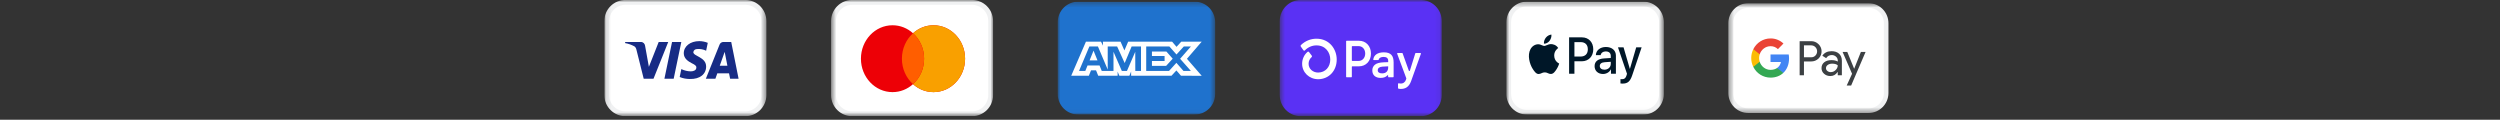 <svg width="501" height="24" viewBox="0 0 501 24" fill="none" xmlns="http://www.w3.org/2000/svg">
<rect x="0" y="0" width="501" height="24" fill="#333333" stroke="none"/>
<g clip-path="url(#clip0_2719_71455)">
<g clip-path="url(#clip1_2719_71455)">
<g clip-path="url(#clip2_2719_71455)">
<mask id="mask0_2719_71455" style="mask-type:luminance" maskUnits="userSpaceOnUse" x="121" y="-1" width="33" height="25">
<path d="M153.58 -0.008H121.109V23.286H153.58V-0.008Z" fill="white"/>
</mask>
<g mask="url(#mask0_2719_71455)">
<path d="M149.345 -0.008H125.345C123.006 -0.008 121.109 1.888 121.109 4.227V19.051C121.109 21.39 123.006 23.286 125.345 23.286H149.345C151.684 23.286 153.58 21.39 153.58 19.051V4.227C153.58 1.888 151.684 -0.008 149.345 -0.008Z" fill="white"/>
<path d="M125.344 0.477H149.344C151.415 0.477 153.094 2.155 153.094 4.227V19.05C153.094 21.121 151.415 22.8 149.344 22.8H125.344C123.273 22.8 121.594 21.121 121.594 19.05V4.227C121.594 2.155 123.273 0.477 125.344 0.477Z" stroke="#001728" stroke-opacity="0.06" stroke-width="0.971"/>
<path fill-rule="evenodd" clip-rule="evenodd" d="M130.964 15.772H128.997L127.522 9.885C127.452 9.614 127.303 9.375 127.084 9.262C126.539 8.978 125.937 8.752 125.281 8.639V8.412H128.45C128.887 8.412 129.215 8.752 129.27 9.148L130.035 13.395L132.002 8.412H133.914L130.964 15.772ZM135.007 15.772H133.15L134.679 8.412H136.537L135.007 15.772ZM138.941 10.451C138.995 10.055 139.323 9.828 139.706 9.828C140.307 9.771 140.962 9.885 141.509 10.167L141.837 8.583C141.29 8.356 140.689 8.242 140.143 8.242C138.34 8.242 137.028 9.262 137.028 10.677C137.028 11.753 137.957 12.318 138.614 12.659C139.323 12.998 139.597 13.225 139.542 13.565C139.542 14.074 138.995 14.3 138.45 14.3C137.794 14.3 137.137 14.131 136.537 13.847L136.209 15.433C136.865 15.715 137.575 15.829 138.231 15.829C140.253 15.885 141.509 14.867 141.509 13.338C141.509 11.413 138.941 11.3 138.941 10.451ZM148.011 15.772L146.536 8.412H144.951C144.623 8.412 144.295 8.639 144.186 8.978L141.454 15.772H143.367L143.748 14.697H146.098L146.317 15.772H148.011ZM145.224 10.394L145.77 13.168H144.24L145.224 10.394Z" fill="#172B85"/>
</g>
</g>
</g>
</g>
<g clip-path="url(#clip3_2719_71455)">
<g clip-path="url(#clip4_2719_71455)">
<g clip-path="url(#clip5_2719_71455)">
<mask id="mask1_2719_71455" style="mask-type:luminance" maskUnits="userSpaceOnUse" x="166" y="-1" width="34" height="25">
<path d="M199.017 -0.008H166.547V23.286H199.017V-0.008Z" fill="white"/>
</mask>
<g mask="url(#mask1_2719_71455)">
<path d="M194.782 -0.008H170.782C168.443 -0.008 166.547 1.888 166.547 4.227V19.051C166.547 21.39 168.443 23.286 170.782 23.286H194.782C197.121 23.286 199.017 21.39 199.017 19.051V4.227C199.017 1.888 197.121 -0.008 194.782 -0.008Z" fill="white"/>
<path d="M170.781 0.477H194.781C196.852 0.477 198.531 2.155 198.531 4.227V19.05C198.531 21.121 196.852 22.8 194.781 22.8H170.781C168.71 22.8 167.031 21.121 167.031 19.05V4.227C167.031 2.155 168.71 0.477 170.781 0.477Z" stroke="#001728" stroke-opacity="0.06" stroke-width="0.971"/>
<path fill-rule="evenodd" clip-rule="evenodd" d="M182.968 16.862C181.863 17.86 180.429 18.462 178.862 18.462C175.366 18.462 172.531 15.463 172.531 11.762C172.531 8.062 175.366 5.062 178.862 5.062C180.429 5.062 181.863 5.665 182.968 6.663C184.074 5.665 185.508 5.062 187.075 5.062C190.571 5.062 193.405 8.062 193.405 11.762C193.405 15.463 190.571 18.462 187.075 18.462C185.508 18.462 184.074 17.86 182.968 16.862Z" fill="#ED0006"/>
<path fill-rule="evenodd" clip-rule="evenodd" d="M182.969 16.862C184.33 15.633 185.193 13.804 185.193 11.762C185.193 9.721 184.33 7.892 182.969 6.663C184.074 5.665 185.508 5.062 187.075 5.062C190.571 5.062 193.406 8.062 193.406 11.762C193.406 15.463 190.571 18.462 187.075 18.462C185.508 18.462 184.074 17.86 182.969 16.862Z" fill="#F9A000"/>
<path fill-rule="evenodd" clip-rule="evenodd" d="M182.966 6.664C184.328 7.893 185.191 9.721 185.191 11.764C185.191 13.805 184.328 15.634 182.966 16.863C181.605 15.634 180.742 13.805 180.742 11.764C180.742 9.721 181.605 7.893 182.966 6.664Z" fill="#FF5E00"/>
</g>
</g>
</g>
</g>
<g clip-path="url(#clip6_2719_71455)">
<g clip-path="url(#clip7_2719_71455)">
<g clip-path="url(#clip8_2719_71455)">
<mask id="mask2_2719_71455" style="mask-type:luminance" maskUnits="userSpaceOnUse" x="211" y="0" width="33" height="23">
<path d="M243.514 0.33H211.969V22.96H243.514V0.33Z" fill="white"/>
</mask>
<g mask="url(#mask2_2719_71455)">
<path d="M239.399 0.33H216.083C213.811 0.33 211.969 2.172 211.969 4.445V18.846C211.969 21.118 213.811 22.96 216.083 22.96H239.399C241.671 22.96 243.514 21.118 243.514 18.846V4.445C243.514 2.172 241.671 0.33 239.399 0.33Z" fill="#1F72CD"/>
<path fill-rule="evenodd" clip-rule="evenodd" d="M217.623 8.346L214.672 15.179H218.205L218.643 14.089H219.644L220.082 15.179H223.971V14.347L224.318 15.179H226.33L226.676 14.33V15.179H234.765L235.748 14.118L236.669 15.179L240.823 15.188L237.863 11.781L240.823 8.346H236.733L235.776 9.387L234.884 8.346H226.085L225.33 10.109L224.556 8.346H221.03V9.149L220.638 8.346H217.623ZM218.307 9.316H220.029L221.987 13.95V9.316H223.874L225.386 12.638L226.779 9.316H228.656V14.219H227.514L227.505 10.377L225.839 14.219H224.818L223.143 10.377V14.219H220.793L220.348 13.12H217.941L217.496 14.218H216.237L218.307 9.316ZM234.346 9.316H229.701V14.216H234.274L235.748 12.592L237.169 14.216H238.654L236.495 11.78L238.654 9.316H237.233L235.767 10.921L234.346 9.316ZM219.145 10.146L218.352 12.104H219.937L219.145 10.146ZM230.848 11.226V10.331L233.747 10.33L235.011 11.762L233.691 13.201H230.848V12.224H233.382V11.226H230.848Z" fill="white"/>
</g>
</g>
</g>
</g>
<g clip-path="url(#clip9_2719_71455)">
<g clip-path="url(#clip10_2719_71455)">
<g clip-path="url(#clip11_2719_71455)">
<mask id="mask3_2719_71455" style="mask-type:luminance" maskUnits="userSpaceOnUse" x="256" y="-1" width="33" height="25">
<path d="M288.931 -0.008H256.461V23.286H288.931V-0.008Z" fill="white"/>
</mask>
<g mask="url(#mask3_2719_71455)">
<path d="M284.696 -0.008H260.696C258.357 -0.008 256.461 1.888 256.461 4.227V19.051C256.461 21.39 258.357 23.286 260.696 23.286H284.696C287.035 23.286 288.932 21.39 288.932 19.051V4.227C288.932 1.888 287.035 -0.008 284.696 -0.008Z" fill="#5A31F4"/>
<path d="M274.738 10.729C274.738 12.224 273.737 13.291 272.337 13.291H271.018C271.004 13.291 270.989 13.294 270.976 13.3C270.962 13.306 270.95 13.314 270.94 13.325C270.929 13.336 270.921 13.348 270.916 13.363C270.91 13.377 270.908 13.392 270.908 13.407V15.372C270.908 15.402 270.896 15.432 270.875 15.454C270.855 15.475 270.826 15.488 270.797 15.488H269.874C269.852 15.488 269.831 15.481 269.813 15.468C269.794 15.455 269.78 15.437 269.772 15.416C269.766 15.402 269.763 15.387 269.763 15.372V8.283C269.763 8.268 269.766 8.252 269.771 8.238C269.777 8.224 269.785 8.211 269.795 8.201C269.806 8.19 269.818 8.181 269.831 8.175C269.845 8.17 269.859 8.167 269.874 8.167H272.343C273.737 8.165 274.738 9.232 274.738 10.729ZM273.588 10.729C273.588 9.87 273.027 9.241 272.268 9.241H271.018C271.004 9.241 270.989 9.245 270.976 9.25C270.962 9.256 270.95 9.265 270.94 9.276C270.929 9.286 270.921 9.299 270.916 9.313C270.91 9.327 270.908 9.342 270.908 9.358V12.094C270.908 12.124 270.919 12.154 270.94 12.175C270.961 12.197 270.989 12.209 271.018 12.209H272.268C273.027 12.215 273.588 11.586 273.588 10.729ZM275.012 14.128C275.002 13.899 275.048 13.67 275.144 13.464C275.24 13.258 275.384 13.08 275.562 12.947C275.923 12.663 276.485 12.517 277.312 12.486L278.192 12.454V12.182C278.192 11.638 277.843 11.408 277.283 11.408C276.723 11.408 276.367 11.615 276.286 11.955C276.279 11.979 276.265 12 276.246 12.014C276.227 12.029 276.203 12.037 276.18 12.036H275.31C275.294 12.036 275.278 12.033 275.264 12.026C275.249 12.02 275.236 12.01 275.225 11.997C275.215 11.984 275.207 11.97 275.203 11.953C275.198 11.937 275.197 11.92 275.2 11.904C275.329 11.099 275.969 10.487 277.322 10.487C278.762 10.487 279.282 11.189 279.282 12.528V15.372C279.282 15.403 279.27 15.432 279.249 15.454C279.228 15.476 279.199 15.488 279.17 15.488H278.294C278.264 15.488 278.236 15.476 278.215 15.454C278.205 15.443 278.197 15.431 278.191 15.417C278.186 15.402 278.183 15.387 278.183 15.372V15.159C278.183 15.142 278.179 15.125 278.169 15.11C278.16 15.095 278.147 15.084 278.131 15.077C278.116 15.071 278.098 15.069 278.082 15.073C278.066 15.077 278.051 15.085 278.039 15.098C277.776 15.398 277.352 15.614 276.672 15.614C275.672 15.614 275.012 15.069 275.012 14.128ZM278.192 13.511V13.291L277.052 13.354C276.452 13.386 276.102 13.647 276.102 14.086C276.102 14.484 276.423 14.704 276.982 14.704C277.743 14.704 278.192 14.274 278.192 13.511ZM280.162 17.637V16.813C280.162 16.795 280.166 16.778 280.173 16.763C280.181 16.747 280.191 16.733 280.204 16.723C280.217 16.712 280.231 16.704 280.248 16.7C280.264 16.695 280.28 16.695 280.296 16.698C280.431 16.724 280.567 16.738 280.704 16.739C280.939 16.75 281.172 16.68 281.364 16.537C281.556 16.395 281.697 16.189 281.764 15.953L281.821 15.763C281.829 15.737 281.829 15.71 281.821 15.684L279.995 10.778C279.988 10.761 279.986 10.741 279.988 10.723C279.99 10.704 279.996 10.685 280.007 10.67C280.017 10.654 280.031 10.641 280.047 10.632C280.063 10.623 280.081 10.618 280.099 10.618H280.984C281.007 10.618 281.029 10.625 281.047 10.639C281.066 10.652 281.08 10.671 281.088 10.694L282.328 14.154C282.336 14.177 282.35 14.197 282.37 14.211C282.388 14.225 282.411 14.232 282.435 14.232C282.458 14.232 282.481 14.225 282.5 14.211C282.519 14.197 282.533 14.177 282.541 14.154L283.618 10.703C283.625 10.68 283.639 10.659 283.659 10.645C283.678 10.63 283.701 10.622 283.725 10.622H284.641C284.659 10.623 284.677 10.627 284.693 10.636C284.71 10.645 284.723 10.658 284.734 10.674C284.744 10.69 284.751 10.708 284.753 10.727C284.755 10.746 284.753 10.765 284.746 10.783L282.793 16.232C282.344 17.498 281.573 17.822 280.724 17.822C280.563 17.826 280.402 17.806 280.247 17.762C280.221 17.755 280.198 17.738 280.183 17.715C280.167 17.692 280.16 17.665 280.162 17.637ZM263.833 7.758C262.67 7.749 261.547 8.207 260.697 9.038C260.661 9.073 260.638 9.12 260.634 9.172C260.629 9.223 260.643 9.274 260.673 9.316L261.199 10.068C261.216 10.093 261.238 10.114 261.264 10.129C261.289 10.144 261.318 10.153 261.347 10.155C261.376 10.158 261.406 10.153 261.433 10.143C261.461 10.132 261.486 10.115 261.506 10.093C261.812 9.773 262.176 9.52 262.576 9.349C262.976 9.178 263.405 9.092 263.837 9.097C265.642 9.097 266.585 10.518 266.585 11.921C266.585 13.447 265.594 14.52 264.171 14.541C263.071 14.541 262.242 13.779 262.242 12.771C262.243 12.517 262.298 12.265 262.403 12.036C262.508 11.806 262.661 11.604 262.85 11.444C262.89 11.409 262.915 11.359 262.92 11.305C262.925 11.251 262.91 11.196 262.877 11.154L262.324 10.423C262.307 10.401 262.287 10.383 262.263 10.369C262.239 10.355 262.213 10.347 262.186 10.344C262.16 10.341 262.133 10.344 262.107 10.352C262.081 10.361 262.057 10.374 262.036 10.392C261.697 10.678 261.423 11.041 261.234 11.453C261.046 11.864 260.948 12.315 260.947 12.771C260.947 14.506 262.356 15.866 264.161 15.877H264.185C266.328 15.848 267.878 14.188 267.878 11.918C267.878 9.903 266.459 7.758 263.833 7.758Z" fill="white"/>
</g>
</g>
</g>
</g>
<g clip-path="url(#clip12_2719_71455)">
<g clip-path="url(#clip13_2719_71455)">
<g clip-path="url(#clip14_2719_71455)">
<mask id="mask4_2719_71455" style="mask-type:luminance" maskUnits="userSpaceOnUse" x="301" y="0" width="33" height="23">
<path d="M333.428 0.33H301.883V22.96H333.428V0.33Z" fill="white"/>
</mask>
<g mask="url(#mask4_2719_71455)">
<path d="M329.313 0.33H305.997C303.725 0.33 301.883 2.172 301.883 4.445V18.846C301.883 21.118 303.725 22.96 305.997 22.96H329.313C331.586 22.96 333.428 21.118 333.428 18.846V4.445C333.428 2.172 331.586 0.33 329.313 0.33Z" fill="white"/>
<path d="M305.995 0.801H329.31C331.322 0.801 332.953 2.432 332.953 4.444V18.845C332.953 20.857 331.322 22.488 329.31 22.488H305.995C303.983 22.488 302.352 20.857 302.352 18.845V4.444C302.352 2.432 303.983 0.801 305.995 0.801Z" stroke="#001728" stroke-opacity="0.06" stroke-width="0.943"/>
<path fill-rule="evenodd" clip-rule="evenodd" d="M310.519 8.196C310.254 8.528 309.83 8.79 309.406 8.752C309.354 8.304 309.561 7.827 309.804 7.533C310.068 7.191 310.532 6.948 310.907 6.93C310.951 7.397 310.779 7.855 310.519 8.196ZM310.902 8.841C310.529 8.818 310.189 8.96 309.914 9.074C309.737 9.148 309.587 9.21 309.473 9.21C309.345 9.21 309.189 9.145 309.013 9.071C308.784 8.974 308.521 8.864 308.246 8.869C307.615 8.878 307.028 9.257 306.706 9.86C306.044 11.066 306.534 12.851 307.174 13.832C307.487 14.318 307.862 14.851 308.356 14.832C308.574 14.824 308.73 14.753 308.892 14.681C309.078 14.597 309.272 14.51 309.574 14.51C309.866 14.51 310.051 14.595 310.229 14.676C310.398 14.753 310.56 14.828 310.801 14.823C311.313 14.814 311.635 14.337 311.948 13.851C312.286 13.329 312.435 12.82 312.458 12.743L312.46 12.734C312.46 12.734 312.456 12.731 312.448 12.728C312.335 12.673 311.471 12.254 311.463 11.131C311.455 10.188 312.148 9.711 312.257 9.635C312.264 9.631 312.268 9.628 312.27 9.626C311.829 8.935 311.141 8.86 310.902 8.841ZM314.446 14.772V7.486H317.028C318.36 7.486 319.291 8.458 319.291 9.879C319.291 11.299 318.343 12.281 316.992 12.281H315.514V14.772H314.446ZM315.514 8.439H316.745C317.672 8.439 318.201 8.963 318.201 9.883C318.201 10.804 317.672 11.332 316.741 11.332H315.514V8.439ZM322.817 13.898C322.535 14.468 321.913 14.828 321.242 14.828C320.249 14.828 319.556 14.201 319.556 13.257C319.556 12.323 320.227 11.785 321.467 11.706L322.8 11.622V11.22C322.8 10.626 322.433 10.304 321.78 10.304C321.242 10.304 320.849 10.598 320.77 11.047H319.808C319.839 10.103 320.677 9.416 321.811 9.416C323.034 9.416 323.828 10.094 323.828 11.145V14.772H322.839V13.898H322.817ZM321.529 13.963C320.959 13.963 320.598 13.673 320.598 13.229C320.598 12.771 320.946 12.505 321.613 12.463L322.8 12.383V12.795C322.8 13.477 322.252 13.963 321.529 13.963ZM327.107 15.057C326.679 16.332 326.189 16.753 325.147 16.753C325.068 16.753 324.803 16.744 324.741 16.725V15.851C324.808 15.861 324.971 15.87 325.055 15.87C325.527 15.87 325.792 15.66 325.955 15.113L326.052 14.79L324.243 9.486H325.359L326.617 13.79H326.639L327.897 9.486H328.982L327.107 15.057Z" fill="#001728"/>
</g>
</g>
</g>
</g>
<g clip-path="url(#clip15_2719_71455)">
<g clip-path="url(#clip16_2719_71455)">
<g clip-path="url(#clip17_2719_71455)">
<mask id="mask5_2719_71455" style="mask-type:luminance" maskUnits="userSpaceOnUse" x="346" y="0" width="34" height="23">
<path d="M379.026 0.641H346.359V22.641H379.026V0.641Z" fill="white"/>
</mask>
<g mask="url(#mask5_2719_71455)">
<path d="M374.443 0.641H350.359C348.15 0.641 346.359 2.431 346.359 4.641V18.641C346.359 20.85 348.15 22.641 350.359 22.641H374.443C376.652 22.641 378.443 20.85 378.443 18.641V4.641C378.443 2.431 376.652 0.641 374.443 0.641Z" fill="white"/>
<path d="M350.362 1.098H374.445C376.401 1.098 377.987 2.683 377.987 4.639V18.639C377.987 20.595 376.401 22.181 374.445 22.181H350.362C348.406 22.181 346.82 20.595 346.82 18.639V4.639C346.82 2.683 348.406 1.098 350.362 1.098Z" stroke="#001728" stroke-opacity="0.06" stroke-width="0.917"/>
<path fill-rule="evenodd" clip-rule="evenodd" d="M361.513 15.086V12.317H362.943C363.529 12.317 364.023 12.121 364.426 11.734L364.522 11.636C365.259 10.834 365.21 9.586 364.426 8.845C364.034 8.452 363.496 8.24 362.943 8.25H360.648V15.086H361.513ZM361.514 11.477V9.09H362.965C363.276 9.09 363.572 9.21 363.792 9.428C364.26 9.886 364.27 10.649 363.819 11.123C363.599 11.358 363.287 11.488 362.965 11.477H361.514ZM368.558 10.774C368.187 10.431 367.682 10.257 367.042 10.257C366.22 10.257 365.602 10.562 365.194 11.167L365.957 11.652C366.237 11.238 366.618 11.03 367.102 11.03C367.408 11.03 367.703 11.145 367.934 11.352C368.16 11.548 368.289 11.832 368.289 12.132V12.333C367.956 12.148 367.537 12.05 367.021 12.05C366.419 12.05 365.936 12.192 365.576 12.48C365.216 12.77 365.033 13.151 365.033 13.636C365.022 14.078 365.21 14.498 365.543 14.781C365.882 15.086 366.312 15.239 366.817 15.239C367.413 15.239 367.886 14.972 368.246 14.438H368.284V15.086H369.111V12.203C369.111 11.598 368.928 11.118 368.558 10.774ZM366.21 14.225C366.032 14.094 365.925 13.882 365.925 13.652C365.925 13.396 366.043 13.184 366.274 13.015C366.511 12.846 366.806 12.759 367.156 12.759C367.639 12.753 368.016 12.862 368.284 13.08C368.284 13.451 368.139 13.773 367.854 14.045C367.596 14.307 367.247 14.454 366.881 14.454C366.64 14.459 366.403 14.378 366.21 14.225ZM370.97 17.141L373.861 10.409H372.921L371.583 13.767H371.567L370.196 10.409H369.256L371.153 14.786L370.078 17.141H370.97Z" fill="#3C4043"/>
<path d="M358.525 11.716C358.525 11.449 358.504 11.181 358.461 10.92H354.812V12.43H356.903C356.817 12.915 356.537 13.351 356.129 13.624V14.605H357.375C358.106 13.924 358.525 12.915 358.525 11.716Z" fill="#4285F4"/>
<path d="M354.814 15.555C355.857 15.555 356.738 15.207 357.377 14.607L356.131 13.626C355.781 13.866 355.335 14.002 354.814 14.002C353.804 14.002 352.95 13.31 352.644 12.383H351.359V13.397C352.015 14.721 353.353 15.555 354.814 15.555Z" fill="#34A853"/>
<path d="M352.645 12.382C352.484 11.897 352.484 11.368 352.645 10.878V9.869H351.36C350.807 10.976 350.807 12.284 351.36 13.391L352.645 12.382Z" fill="#FBBC04"/>
<path d="M354.814 9.257C355.368 9.246 355.9 9.459 356.297 9.846L357.404 8.723C356.7 8.058 355.776 7.692 354.814 7.703C353.353 7.703 352.015 8.543 351.359 9.867L352.644 10.881C352.95 9.949 353.804 9.257 354.814 9.257Z" fill="#EA4335"/>
</g>
</g>
</g>
</g>
<defs>
<clipPath id="clip0_2719_71455">
<rect width="33" height="23.28" fill="white" transform="translate(121.109)"/>
</clipPath>
<clipPath id="clip1_2719_71455">
<rect width="33" height="23.28" fill="white" transform="translate(121.109)"/>
</clipPath>
<clipPath id="clip2_2719_71455">
<rect width="33" height="23.294" fill="white" transform="translate(121.109 -0.008)"/>
</clipPath>
<clipPath id="clip3_2719_71455">
<rect width="33" height="23.28" fill="white" transform="translate(166.109)"/>
</clipPath>
<clipPath id="clip4_2719_71455">
<rect width="33" height="23.28" fill="white" transform="translate(166.109)"/>
</clipPath>
<clipPath id="clip5_2719_71455">
<rect width="33" height="23.294" fill="white" transform="translate(166.109 -0.008)"/>
</clipPath>
<clipPath id="clip6_2719_71455">
<rect width="33" height="22.63" fill="white" transform="translate(211.109 0.33)"/>
</clipPath>
<clipPath id="clip7_2719_71455">
<rect width="33" height="22.63" fill="white" transform="translate(211.109 0.33)"/>
</clipPath>
<clipPath id="clip8_2719_71455">
<rect width="33.002" height="22.63" fill="white" transform="translate(211.109 0.33)"/>
</clipPath>
<clipPath id="clip9_2719_71455">
<rect width="33" height="23.28" fill="white" transform="translate(256.109)"/>
</clipPath>
<clipPath id="clip10_2719_71455">
<rect width="33" height="23.28" fill="white" transform="translate(256.109)"/>
</clipPath>
<clipPath id="clip11_2719_71455">
<rect width="33" height="23.294" fill="white" transform="translate(256.109 -0.008)"/>
</clipPath>
<clipPath id="clip12_2719_71455">
<rect width="33" height="22.63" fill="white" transform="translate(301.109 0.33)"/>
</clipPath>
<clipPath id="clip13_2719_71455">
<rect width="33" height="22.63" fill="white" transform="translate(301.109 0.33)"/>
</clipPath>
<clipPath id="clip14_2719_71455">
<rect width="33.002" height="22.63" fill="white" transform="translate(301.109 0.33)"/>
</clipPath>
<clipPath id="clip15_2719_71455">
<rect width="33" height="22" fill="white" transform="translate(346.109 0.641)"/>
</clipPath>
<clipPath id="clip16_2719_71455">
<rect width="33" height="22" fill="white" transform="translate(346.109 0.641)"/>
</clipPath>
<clipPath id="clip17_2719_71455">
<rect width="33" height="22" fill="white" transform="translate(346.109 0.641)"/>
</clipPath>
</defs>
</svg>
